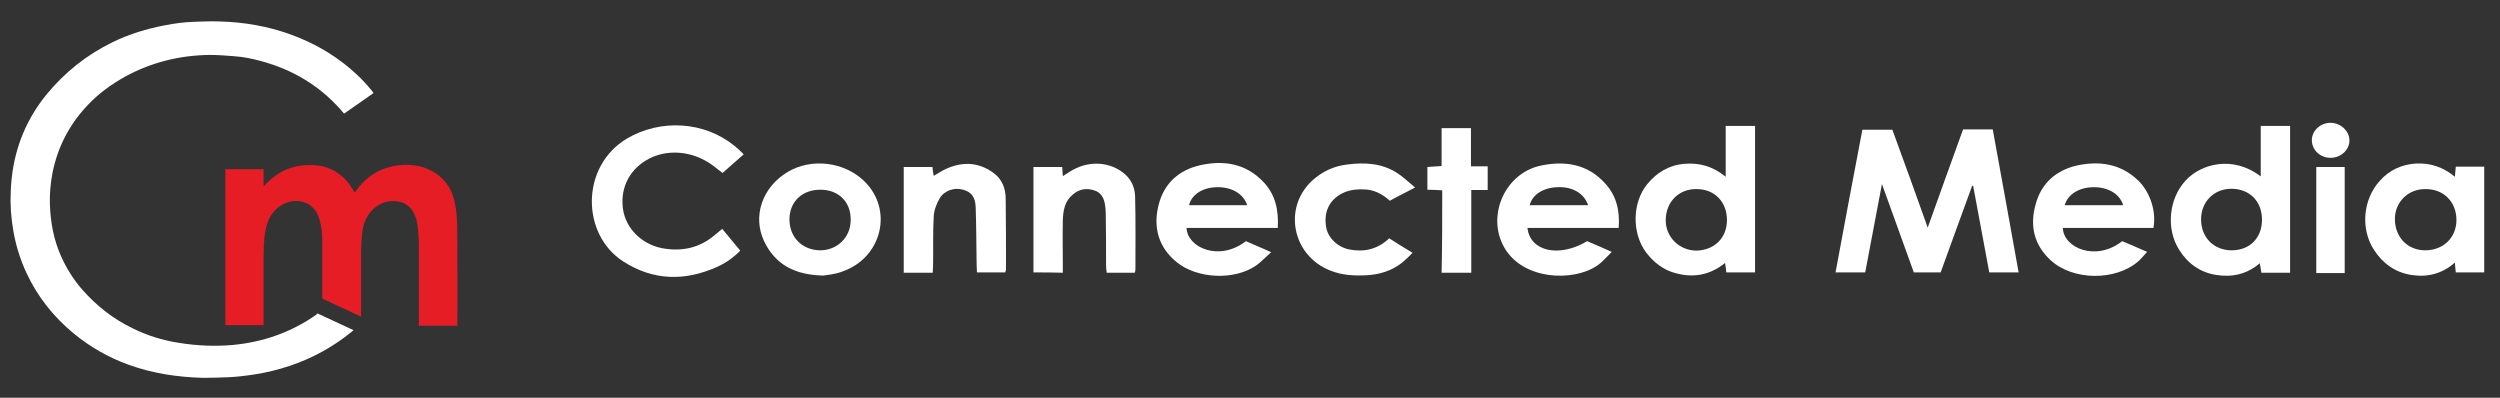 <?xml version="1.0" encoding="utf-8"?>
<!-- Generator: Adobe Illustrator 25.0.0, SVG Export Plug-In . SVG Version: 6.00 Build 0)  -->
<svg version="1.1" id="Layer_1" xmlns="http://www.w3.org/2000/svg" xmlns:xlink="http://www.w3.org/1999/xlink" x="0px" y="0px"
	 width="792px" height="126px" viewBox="0 0 792 126" style="enable-background:new 0 0 792 126;" xml:space="preserve">
<rect x="0" y="0" width="792" height="126" fill="#333333" stroke="none"/>
<style type="text/css">
	.st0{fill:#FFFFFF;}
	.st1{fill:#E71D26;}
</style>
<g>
	<path class="st0" d="M621.9,41c3.1,0,6.1,0,9.4,0c2.7,15,5.5,30,8.2,45.3c-3.2,0-6.1,0-9.3,0c-1.7-9.1-3.4-18.3-5.1-27.4
		c-0.1,0-0.2,0-0.3-0.1c-3.3,9.1-6.7,18.3-10,27.5c-2.8,0-5.5,0-8.5,0c-3.3-9.1-6.6-18.3-10.1-28c-1.8,9.7-3.6,18.8-5.3,28
		c-3.1,0-6,0-9.4,0c2.8-15.1,5.6-30.1,8.5-45.2c3.2,0,6.2,0,9.5,0c3.7,10.1,7.4,20.3,11.2,31C614.5,61.4,618.2,51.3,621.9,41z"/>
	<path class="st0" d="M546.7,56c0-5.6,0-10.7,0-16.1c3.2,0,6.2,0,9.3,0c0,15.5,0,30.9,0,46.4c-3,0-6,0-9.1,0c-0.1-0.9-0.2-1.8-0.4-3
		c-4.8,3.9-10.1,4.8-15.8,3.2c-3.8-1-6.8-3.4-9.2-6.5c-4.6-6.2-4.4-15.8,0.3-21.6c3-3.7,6.9-6.1,11.8-6.5
		C538.4,51.5,542.7,52.7,546.7,56z M547.1,69.7c0-5.7-3.9-9.8-9.6-9.8c-5.6-0.1-9.7,4-9.8,9.7c-0.1,5.4,4.2,9.7,9.6,9.8
		C543.1,79.3,547.1,75.4,547.1,69.7z"/>
	<path class="st0" d="M716.2,55.9c0-5.5,0-10.6,0-16c3.2,0,6.2,0,9.3,0c0,15.6,0,31,0,46.5c-3.1,0-6,0-9.1,0c-0.1-0.9-0.3-1.8-0.5-3
		c-4.1,3.5-8.8,4.5-13.8,3.7c-5.1-0.8-9-3.6-11.7-7.9c-4.3-6.7-3.3-16.3,2-22C697.2,51.9,707.4,49.1,716.2,55.9z M697.3,69.5
		c0,5.7,4,9.8,9.7,9.8c5.7,0,9.6-3.9,9.6-9.7c0-5.8-3.9-9.8-9.7-9.8C701.4,59.8,697.3,63.9,697.3,69.5z"/>
	<path class="st0" d="M235.6,48.9c-2.4,2.1-4.5,4-6.7,5.9c-1.1-0.9-2.1-1.6-3.1-2.4c-6.5-4.8-15-5.4-21.3-1.5
		c-5.5,3.4-8.1,9.2-7.1,15.6c1,6,5.9,10.8,12.2,12.1c6.3,1.2,12,0,16.9-4.2c0.6-0.5,1.3-1.1,2.3-1.9c1.8,2.2,3.7,4.5,5.7,6.9
		c-1.7,1.8-4.3,3.8-7.2,5.1c-10.2,4.6-20.3,4.5-29.9-1.7c-13.3-8.6-13.5-30.1,1.2-38.9c10.7-6.3,24.6-5.5,34.2,2.4
		C233.8,47.1,234.6,47.9,235.6,48.9z"/>
	<path class="st0" d="M777.7,56c0.1-1.2,0.2-2.1,0.3-3.2c3,0,5.9,0,9,0c0,11.1,0,22.2,0,33.5c-2.9,0-5.9,0-9,0
		c-0.1-0.9-0.2-1.7-0.3-3.1c-4.1,3.6-8.8,4.7-13.8,3.9c-5.1-0.8-9-3.6-11.8-7.9c-4.3-6.6-3.6-15.9,1.8-21.9c3-3.4,6.9-5.2,11.5-5.5
		C769.9,51.6,774,52.9,777.7,56z M778.2,69.7c0-5.7-4-9.8-9.7-9.8c-5.6-0.1-9.8,4.1-9.8,9.5c0,5.7,4,9.9,9.6,9.9
		C774,79.3,778.2,75.3,778.2,69.7z"/>
	<path class="st0" d="M512.8,72.2c-9.8,0-19.3,0-28.9,0c0.8,7.5,10.1,9.5,18.9,4.2c2.4,1,4.9,2.1,7.8,3.4c-1.3,1.3-2.3,2.4-3.4,3.4
		c-6.4,5.7-22.1,6.2-29.3-2.8c-7.8-9.9-2.1-25.5,10.5-28c7.5-1.5,14.6-0.4,20.1,5.7C512.1,62,513.2,66.7,512.8,72.2z M503.1,65
		c-1.2-3.7-4.9-5.9-9.6-5.7c-4.6,0.1-8.1,2.4-8.9,5.7C490.7,65,496.8,65,503.1,65z"/>
	<path class="st0" d="M653.5,72.2c0.2,6.3,10.4,10.8,18.8,4.2c2.4,1,5,2.1,7.9,3.4c-1.1,1.2-1.9,2.2-2.8,3
		c-7.3,6.3-20.8,6.1-27.8-0.4c-5.3-4.9-6.6-11-4.7-17.7c1.8-6.7,6.5-10.8,13.2-12.3c7.1-1.5,13.8-0.5,19.3,4.8
		c3.7,3.6,5.8,9.7,4.8,15c-4.7,0-9.5,0-14.2,0C663.1,72.2,658.3,72.2,653.5,72.2z M672.6,65c-1-3.5-4.7-5.7-9.2-5.7
		c-4.7,0-8.3,2.2-9.3,5.7C660.2,65,666.3,65,672.6,65z"/>
	<path class="st0" d="M404.8,72.2c-9.8,0-19.3,0-28.9,0c0.2,6.2,10.3,10.8,18.8,4.2c2.4,1.1,5,2.1,8,3.5c-1.8,1.6-3.1,3-4.6,4.1
		c-6.9,4.9-18.8,4.4-25.4-1c-5.7-4.7-7.4-10.9-5.7-17.9c1.7-7,6.5-11.3,13.4-12.8c7.4-1.6,14.4-0.5,20,5.5
		C404.1,61.8,405.1,66.6,404.8,72.2z M395.1,65c-1.2-3.7-5-5.8-9.6-5.7c-4.5,0.1-8,2.3-8.8,5.7C382.7,65,388.8,65,395.1,65z"/>
	<path class="st0" d="M260.8,87.3c-9.2-0.2-15.2-3.6-18.7-10.8c-3.8-8-0.6-17.2,7.4-22c7.5-4.5,17.8-3.3,24.2,2.8
		c9.4,9,5.8,24.3-6.8,28.7C264.6,86.9,262.1,87.1,260.8,87.3z M259.9,60.1c-5.8,0-9.8,3.8-9.8,9.4c0,5.6,3.9,9.6,9.5,9.8
		c5.6,0.1,9.9-4.1,9.9-9.6C269.6,64,265.7,60.1,259.9,60.1z"/>
	<path class="st0" d="M318.5,86.3c-3.1,0-5.9,0-9,0c0-0.9-0.1-1.7-0.1-2.4c-0.1-6.1-0.1-12.2-0.3-18.2c-0.1-3.3-1.4-4.9-4-5.6
		c-2.7-0.8-5.9,0.2-7.4,2.7c-1,1.7-1.8,3.8-1.9,5.8c-0.3,5.1-0.1,10.2-0.2,15.3c0,0.8-0.1,1.6-0.1,2.5c-3.1,0-6,0-9.2,0
		c0-11.1,0-22.2,0-33.5c3.1,0,6,0,9.1,0c0.1,1,0.2,1.8,0.4,2.8c1.4-0.8,2.6-1.6,3.9-2.2c5.1-2.3,10.1-2.2,14.8,1.1
		c2.9,2,4.1,5,4.1,8.4c0.1,7.5,0.1,15,0.1,22.4C318.7,85.6,318.5,85.9,318.5,86.3z"/>
	<path class="st0" d="M327.4,86.3c0-11.1,0-22.2,0-33.4c3,0,6,0,9.1,0c0.1,0.9,0.1,1.8,0.2,2.9c0.8-0.5,1.5-1,2.2-1.4
		c5.3-3.4,11.7-3.4,16.5,0c2.7,1.9,4.1,4.6,4.2,7.8c0.2,7.7,0.1,15.4,0.1,23.2c0,0.3-0.1,0.6-0.2,1c-2.9,0-5.8,0-8.9,0
		c-0.1-0.8-0.2-1.6-0.2-2.4c0-5.5,0-10.9-0.1-16.4c0-0.8-0.1-1.7-0.2-2.5c-0.3-2.3-1.2-4.1-3.5-4.8c-2.4-0.8-4.7-0.4-6.7,1.3
		c-2.6,2.1-3.1,5.1-3.2,8.2c-0.1,4.7,0,9.5,0,14.2c0,0.7,0,1.4,0,2.4C333.5,86.3,330.6,86.3,327.4,86.3z"/>
	<path class="st0" d="M440.1,75.5c2.4,1.5,4.7,3,7.4,4.6c-1.2,1.2-2.2,2.2-3.3,3.1c-3.3,2.6-7.2,3.8-11.3,4c-3.9,0.2-7.8,0-11.5-1.5
		c-11.9-4.7-15-19.6-5.9-28.3c3.2-3,7-4.8,11.4-5.3c5.5-0.7,10.9-0.4,15.7,2.7c1.9,1.2,3.5,2.8,5.7,4.6c-3,1.6-5.5,2.8-8,4.2
		c-2.4-2.2-5.2-3.6-8.4-3.6c-2.7-0.1-5.2,0.3-7.5,1.7c-3.5,2.2-5,5.7-4.3,10.1c0.5,3.4,3.5,6.4,7.2,7.2
		C431.8,79.9,436.2,79.2,440.1,75.5z"/>
	<path class="st0" d="M456.9,60.3c-1.8-0.1-3.2-0.2-4.7-0.2c0-2.4,0-4.7,0-7.2c1.5-0.1,2.9-0.2,4.5-0.3c0-4,0-7.9,0-12
		c3.2,0,6.1,0,9.3,0c0,4,0,7.9,0,12.1c1.9,0,3.5,0,5.3,0c0,2.6,0,4.9,0,7.5c-1.7,0-3.3,0-5.2,0c0,8.8,0,17.4,0,26.2
		c-3.2,0-6.2,0-9.4,0C456.9,77.7,456.9,69.1,456.9,60.3z"/>
	<path class="st0" d="M742.8,86.5c-1,0-1.8,0-2.7,0c-2.1,0-4.1,0-6.3,0c0-11.3,0-22.4,0-33.6c3,0,5.9,0,9,0
		C742.8,63.9,742.8,75,742.8,86.5z"/>
	<path class="st0" d="M738.3,50c-3.3,0-5.9-2.5-5.9-5.6c0-3,2.7-5.5,5.9-5.5c3.2,0,6,2.6,6,5.6C744.3,47.5,741.6,50,738.3,50z"/>
</g>
<g>
	<path class="st0" d="M100.6,99.3c3.8,1.8,7.6,3.5,11.4,5.3c-0.3,0.2-0.5,0.4-0.7,0.6c-5.8,4.7-12.2,8.2-19.2,10.6
		c-4.1,1.4-8.3,2.4-12.6,3c-2.3,0.3-4.7,0.6-7.1,0.7c-2.6,0.1-5.3,0.2-7.9,0.2c-8.2-0.2-16.2-1.4-23.9-4.2
		c-6.3-2.3-12.1-5.6-17.3-9.9C16.9,100.3,11.9,94,8.4,86.5C6.4,82.2,5,77.7,4.2,73c-0.7-4.1-1-8.2-0.8-12.3
		c0.4-11.4,4-21.7,11.2-30.6c5.8-7.1,12.8-12.7,21-16.7c5.3-2.6,10.9-4.3,16.7-5.4c3.1-0.6,6.1-1,9.3-1.1c2.7-0.1,5.3-0.2,8-0.1
		c7.7,0.2,15.2,1.5,22.4,4.1c6.7,2.4,12.8,5.8,18.3,10.3c2.9,2.4,5.5,5,7.8,7.9c0.1,0.1,0.1,0.2,0.2,0.4c-3.1,2.2-6.2,4.3-9.3,6.5
		c-0.4-0.5-0.8-0.9-1.2-1.4c-6.8-7.6-15.1-12.5-24.9-15.2c-2.9-0.8-5.8-1.4-8.8-1.6c-2.5-0.2-5.1-0.4-7.6-0.4
		c-9.5,0.1-18.5,2.3-26.9,6.9c-4.5,2.5-8.6,5.5-12.1,9.3c-5.7,6.1-9.3,13.2-10.9,21.3c-0.6,3.2-0.9,6.5-0.8,9.8
		c0.2,5.8,1.2,11.3,3.6,16.6c1.7,3.8,3.9,7.3,6.7,10.5c4.5,5.1,9.7,9.2,15.9,12.2c4.6,2.3,9.5,3.8,14.6,4.6c3,0.5,6.1,0.8,9.2,0.9
		c2.6,0.1,5.2,0,7.8-0.2c9.7-0.9,18.6-4,26.6-9.6C100.2,99.6,100.4,99.5,100.6,99.3z"/>
	<path class="st1" d="M144.9,103.2c-4.1,0-8.1,0-12.2,0c0-0.2,0-0.4,0-0.7c0-8.1,0-16.2,0-24.3c0-2.2-0.1-4.4-0.4-6.6
		c-0.2-1.5-0.5-2.9-1.3-4.3c-1.1-2-2.8-3.2-5.1-3.5c-4.3-0.6-8.1,1.7-10,5.7c-0.7,1.5-1.1,3.1-1.2,4.7c-0.2,2-0.3,4.1-0.3,6.1
		c0,6.5,0,12.9,0,19.4c0,0.2,0,0.3,0,0.6c-4.1-1.9-8.2-3.8-12.3-5.7c0-0.2,0-0.4,0-0.6c0-5.8,0-11.6,0-17.5c0-2.3-0.2-4.5-0.8-6.7
		c-0.4-1.5-1.1-3-2.3-4.1c-1.3-1.3-2.9-1.9-4.7-2c-4.2-0.2-7.6,2.4-9.2,6c-0.7,1.7-1.1,3.4-1.3,5.2c-0.2,2.1-0.3,4.2-0.3,6.3
		c0,7,0,14.1,0,21.1c0,0.2,0,0.4,0,0.7c-4.1,0-8.1,0-12.1,0c0-16.5,0-32.9,0-49.4c4,0,8,0,12.1,0c0,1.8,0,3.6,0,5.3c0,0,0.1,0,0.1,0
		c0.1-0.1,0.2-0.2,0.3-0.3c2.2-2.3,4.7-4.1,7.6-5.2c1.9-0.7,3.9-1.1,6-1.1c2.1-0.1,4.1,0.1,6.1,0.8c3.4,1.2,6,3.4,7.9,6.5
		c0.3,0.4,0.5,0.9,0.8,1.3c0,0,0,0,0.1,0.1c0.2-0.2,0.3-0.5,0.5-0.7c2.3-3.2,5.2-5.5,8.9-6.9c2-0.7,4.1-1.1,6.3-1.2
		c2.5,0,4.9,0.3,7.1,1.2c4.1,1.7,7,4.6,8.4,8.9c0.5,1.7,0.8,3.5,1,5.2c0.5,6,0.2,12.1,0.3,18.1c0.1,5.5,0,11,0,16.5
		C144.9,102.7,144.9,102.9,144.9,103.2z"/>
</g>
</svg>
